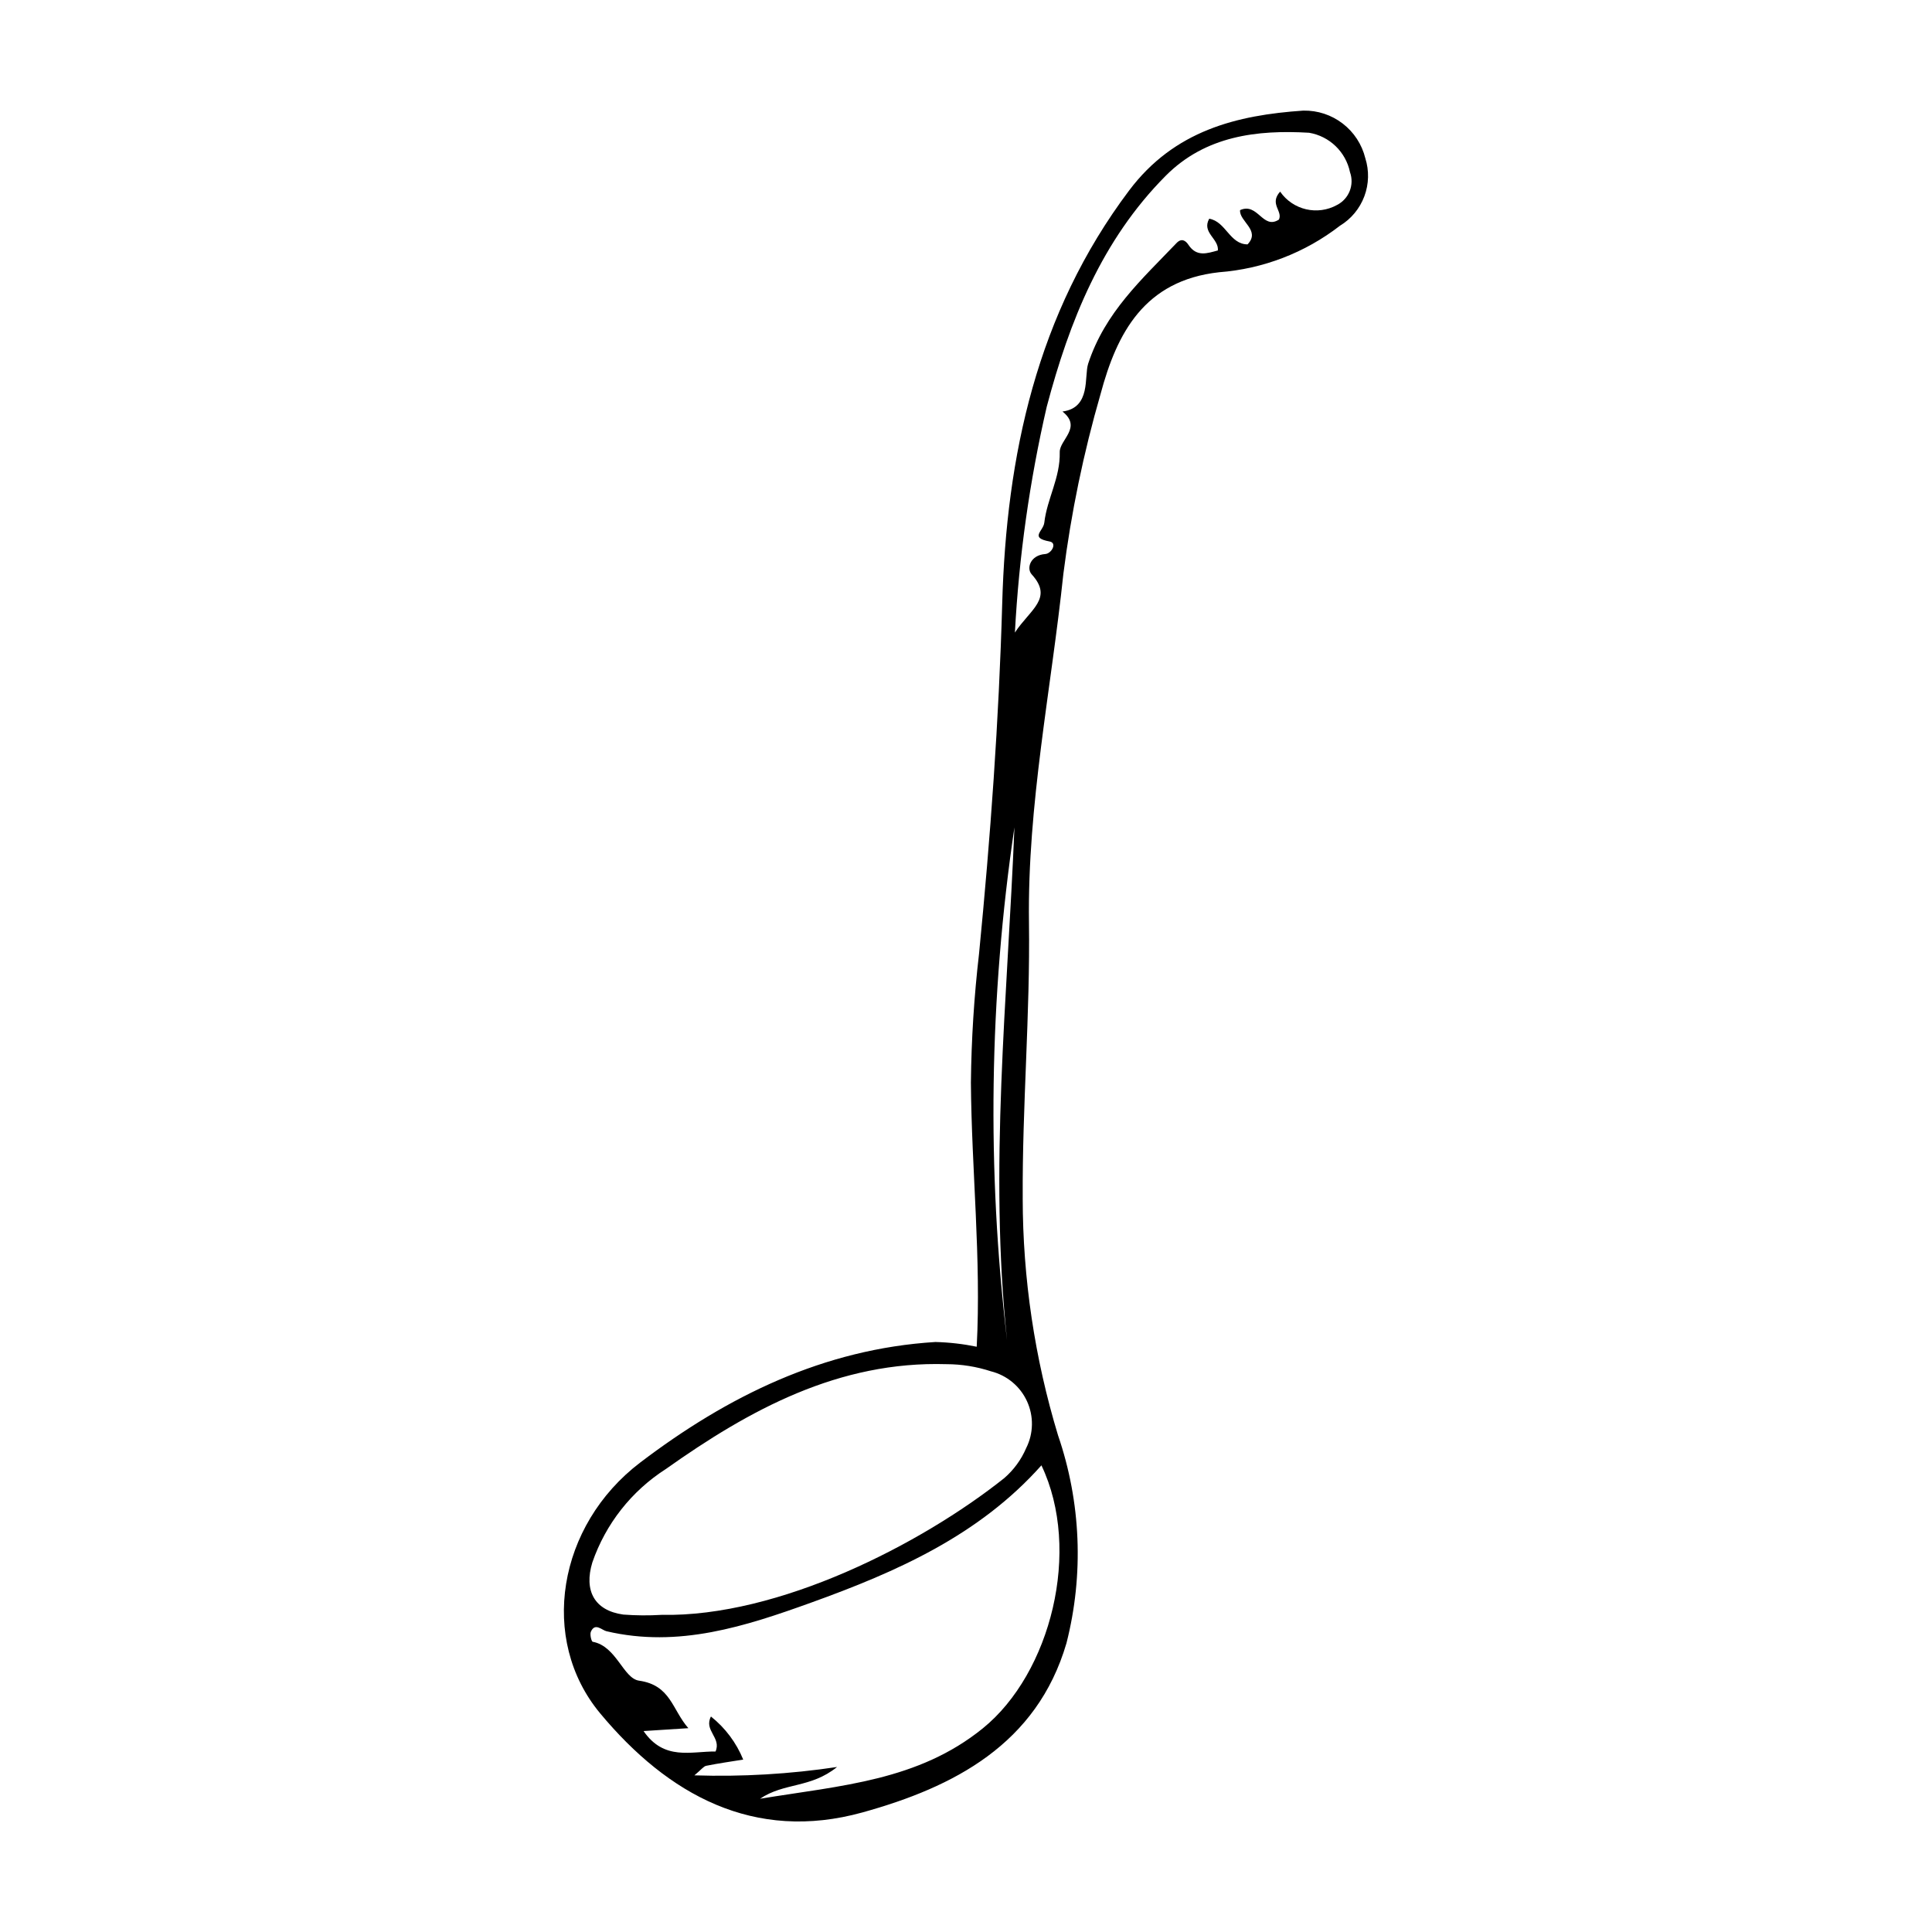 <?xml version="1.0" encoding="UTF-8"?>
<!-- Uploaded to: SVG Repo, www.svgrepo.com, Generator: SVG Repo Mixer Tools -->
<svg fill="#000000" width="800px" height="800px" version="1.1" viewBox="144 144 512 512" xmlns="http://www.w3.org/2000/svg">
 <path d="m402.84 500.9c1.219-23.395-1.367-46.738-1.543-70.117h0.004c0.125-11.379 0.844-22.746 2.156-34.051 3.027-30.902 5.262-61.742 6.141-92.84 1.105-39.094 9.117-76.797 33.625-109.4 11.973-15.926 28.547-19.98 46.207-21.184v0.004c3.758-0.07 7.422 1.141 10.398 3.43 2.977 2.285 5.09 5.519 5.988 9.164 1.055 3.309 0.965 6.875-0.254 10.125-1.219 3.254-3.496 6-6.469 7.797-9.238 7.156-20.375 11.441-32.031 12.32-19.805 2.203-27.074 16.094-31.406 32.293-4.512 15.594-7.805 31.512-9.848 47.613-3.242 30.766-9.547 61.117-9.121 92.453 0.328 24.258-1.797 48.629-1.656 73.02l-0.004 0.004c0.023 21.281 3.176 42.445 9.352 62.809 6.102 17.762 6.883 36.918 2.246 55.117-7.848 26.805-29.875 38.145-54.02 44.844-28.773 7.984-51.613-4.672-69.562-26.254-16.293-19.594-11.289-49.805 10.641-66.473 23.102-17.555 48.574-30.098 78.199-31.93h0.004c3.68 0.094 7.348 0.512 10.953 1.254zm17.148 31.43c-16.547 18.594-38.398 28.219-60.926 36.344-17.465 6.297-35.234 12.121-54.359 7.613-1.203-0.285-3.023-2.367-4.117 0.141-0.312 0.719 0.148 2.598 0.496 2.66 6.312 1.176 8.086 9.707 12.266 10.305 8.426 1.203 8.73 7.625 13.074 12.594-4.519 0.289-7.793 0.5-11.871 0.762 5.465 7.926 12.613 5.344 19.074 5.418 1.617-3.684-3.164-5.551-1.215-9.273 3.781 3.008 6.727 6.938 8.551 11.414-3.273 0.531-6.562 0.992-9.812 1.648-0.707 0.145-1.273 0.992-3.125 2.531 12.645 0.406 25.301-0.336 37.809-2.215-7.043 5.68-13.992 4.078-20.414 8.414 21.602-3.527 41.895-4.777 59.027-18.648 18.031-14.602 26.266-47.242 15.543-69.707zm-100.73 39.625c31.117 0.641 68.906-18.746 90.859-36.223 2.523-2.176 4.516-4.898 5.828-7.965 1.957-3.891 2.039-8.461 0.223-12.418-1.812-3.961-5.332-6.879-9.555-7.938-3.801-1.242-7.773-1.883-11.77-1.891-28.586-0.863-52.184 12.051-74.395 27.793h-0.004c-9.086 5.824-15.941 14.535-19.465 24.738-2.281 7.484 0.539 12.773 8.215 13.828 3.348 0.254 6.711 0.277 10.062 0.078zm163.99-377.17c3.379 4.883 9.914 6.406 15.105 3.519 3.152-1.625 4.609-5.336 3.41-8.676-1.117-5.383-5.422-9.535-10.844-10.449-13.809-0.812-27.473 0.824-37.992 11.402-16.945 17.039-25.527 38.547-31.527 61.195v-0.004c-4.539 19.672-7.363 39.699-8.441 59.859 4.031-6.144 10.266-9.043 4.453-15.418-1.453-1.594-0.375-5.106 3.598-5.391 1.641-0.117 3.234-2.934 1.148-3.324-5.402-1.004-1.672-2.695-1.406-4.996 0.73-6.348 4.254-11.891 4.09-18.672-0.078-3.277 6.035-6.543 0.727-10.773 7.633-1 5.699-9.309 6.809-12.688 4.481-13.641 14.25-22.363 23.418-31.961 1.301-1.359 2.391-0.691 3.156 0.473 2.176 3.293 4.988 2.246 7.801 1.484 0.273-3.144-4.352-4.719-2.297-8.406 4.43 0.758 5.402 6.766 10.156 6.805 3.57-3.719-2.262-6.109-1.977-9.082 4.727-2.121 6.008 5.312 10.297 2.504 1.062-2.309-2.625-4.117 0.316-7.402zm-72.367 304.41c-4.828-45.445 0.125-90.68 1.953-135.94-6.684 45.023-7.34 90.738-1.953 135.94z"/>
</svg>